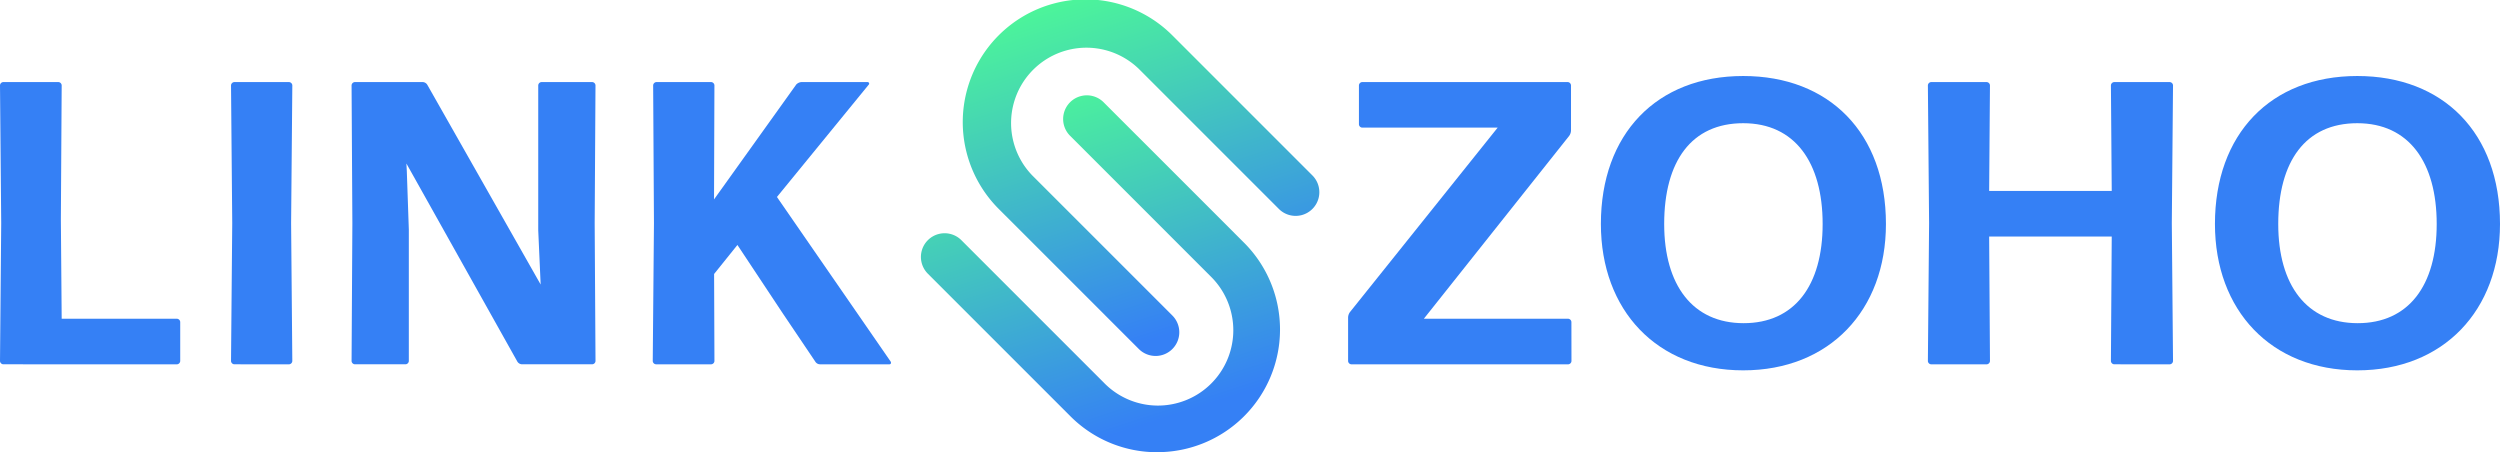 <svg xmlns="http://www.w3.org/2000/svg" xmlns:xlink="http://www.w3.org/1999/xlink" width="171.564" height="31.033" viewBox="0 0 171.564 31.033">
  <defs>
    <clipPath id="clip-path">
      <rect id="Rectangle_3301" data-name="Rectangle 3301" width="171.564" height="31.033" fill="#3580f5"/>
    </clipPath>
    <linearGradient id="linear-gradient" x1="0.705" y1="0.898" x2="0.375" y2="-0.117" gradientUnits="objectBoundingBox">
      <stop offset="0" stop-color="#3580f5"/>
      <stop offset="1" stop-color="#4eff92"/>
    </linearGradient>
  </defs>
  <g id="Group_11800" data-name="Group 11800" clip-path="url(#clip-path)">
    <path id="Path_12356" data-name="Path 12356" d="M175.793,24.427a1.621,1.621,0,0,1-1.15-.476l-9.613-9.612A8.423,8.423,0,0,1,176.936,2.421l9.618,9.618a1.626,1.626,0,1,1-2.3,2.3l-9.611-9.611a5.171,5.171,0,0,0-7.306,7.318l9.606,9.606a1.626,1.626,0,0,1-1.15,2.776" transform="translate(-96.49 0)" fill="url(#linear-gradient)"/>
    <path id="Path_12357" data-name="Path 12357" d="M171.663,40.584a8.4,8.4,0,0,1-5.992-2.5l-9.751-9.751a1.626,1.626,0,1,1,2.3-2.3l9.758,9.758a5.171,5.171,0,1,0,7.362-7.262l-.05-.05-9.61-9.611a1.626,1.626,0,1,1,2.3-2.3l9.679,9.679a8.419,8.419,0,0,1-6,14.334" transform="translate(-92.245 -9.55)" fill="url(#linear-gradient)"/>
    <path id="Path_12358" data-name="Path 12358" d="M242.875,33a.238.238,0,0,1-.222.222H227.768a.238.238,0,0,1-.222-.222V30.01a.659.659,0,0,1,.139-.387l10.126-12.645h-9.3a.237.237,0,0,1-.221-.221V14.073a.238.238,0,0,1,.221-.221h14.111a.238.238,0,0,1,.221.221v3.1a.661.661,0,0,1-.138.387l-9.961,12.534h9.905a.238.238,0,0,1,.222.222Z" transform="translate(-135.032 -8.22)" fill="#3580f5"/>
    <path id="Path_12359" data-name="Path 12359" d="M279.984,33.029c-5.921,0-9.767-4.123-9.767-10.044,0-6.171,3.818-10.155,9.767-10.155,5.894,0,9.795,3.9,9.795,10.155,0,5.921-3.873,10.044-9.795,10.044m.028-3.237c3.486,0,5.423-2.573,5.423-6.806s-1.909-6.917-5.451-6.917-5.423,2.6-5.423,6.917c0,4.206,1.964,6.806,5.451,6.806" transform="translate(-160.355 -7.614)" fill="#3580f5"/>
    <path id="Path_12360" data-name="Path 12360" d="M338.192,33.22A.238.238,0,0,1,337.97,33l.056-8.549h-8.412L329.67,33a.238.238,0,0,1-.221.222H325.63a.238.238,0,0,1-.221-.222l.083-9.463-.083-9.463a.238.238,0,0,1,.221-.221h3.818a.238.238,0,0,1,.221.221l-.055,7.249h8.412l-.056-7.249a.239.239,0,0,1,.222-.221h3.819a.239.239,0,0,1,.221.221l-.083,9.463L342.232,33a.238.238,0,0,1-.221.222Z" transform="translate(-193.107 -8.22)" fill="#3580f5"/>
    <path id="Path_12361" data-name="Path 12361" d="M383.63,33.029c-5.921,0-9.767-4.123-9.767-10.044,0-6.171,3.818-10.155,9.767-10.155,5.894,0,9.795,3.9,9.795,10.155,0,5.921-3.873,10.044-9.795,10.044m.028-3.237c3.486,0,5.423-2.573,5.423-6.806s-1.909-6.917-5.451-6.917-5.423,2.6-5.423,6.917c0,4.206,1.964,6.806,5.45,6.806" transform="translate(-221.861 -7.614)" fill="#3580f5"/>
    <path id="Path_12362" data-name="Path 12362" d="M.221,33.22A.238.238,0,0,1,0,33l.083-9.463L0,14.073a.238.238,0,0,1,.221-.221h3.79a.238.238,0,0,1,.222.221l-.056,9.214.056,6.807h7.913a.238.238,0,0,1,.222.221V33a.238.238,0,0,1-.222.222Z" transform="translate(0 -8.22)" fill="#3580f5"/>
    <path id="Path_12363" data-name="Path 12363" d="M39.216,33.22A.238.238,0,0,1,38.994,33l.083-9.463-.083-9.463a.239.239,0,0,1,.222-.221h3.763a.239.239,0,0,1,.222.221l-.083,9.463L43.2,33a.238.238,0,0,1-.222.222Z" transform="translate(-23.14 -8.22)" fill="#3580f5"/>
    <path id="Path_12364" data-name="Path 12364" d="M63.272,23.979V33a.238.238,0,0,1-.221.221H59.564A.238.238,0,0,1,59.343,33l.055-9.463-.055-9.463a.238.238,0,0,1,.221-.221h4.648a.384.384,0,0,1,.332.194l7.775,13.7-.166-3.708V14.074a.238.238,0,0,1,.221-.221h3.486a.238.238,0,0,1,.222.221l-.056,9.463L76.083,33a.238.238,0,0,1-.222.221H71.047a.384.384,0,0,1-.332-.194L63.106,19.442l.028.526Z" transform="translate(-35.216 -8.221)" fill="#3580f5"/>
    <path id="Path_12365" data-name="Path 12365" d="M119.089,29.707l-3.1-4.676-1.6,1.992L114.412,33a.238.238,0,0,1-.221.222H110.4a.238.238,0,0,1-.222-.222l.083-9.463-.055-9.463a.238.238,0,0,1,.221-.221h3.763a.238.238,0,0,1,.221.221l-.027,7.831,5.644-7.886a.549.549,0,0,1,.36-.166h4.538c.083,0,.138.111.083.166l-6.308,7.72,7.8,11.289c.055.083.028.194-.083.194h-4.759a.384.384,0,0,1-.332-.194Z" transform="translate(-65.383 -8.221)" fill="#3580f5"/>
  </g>
</svg>
